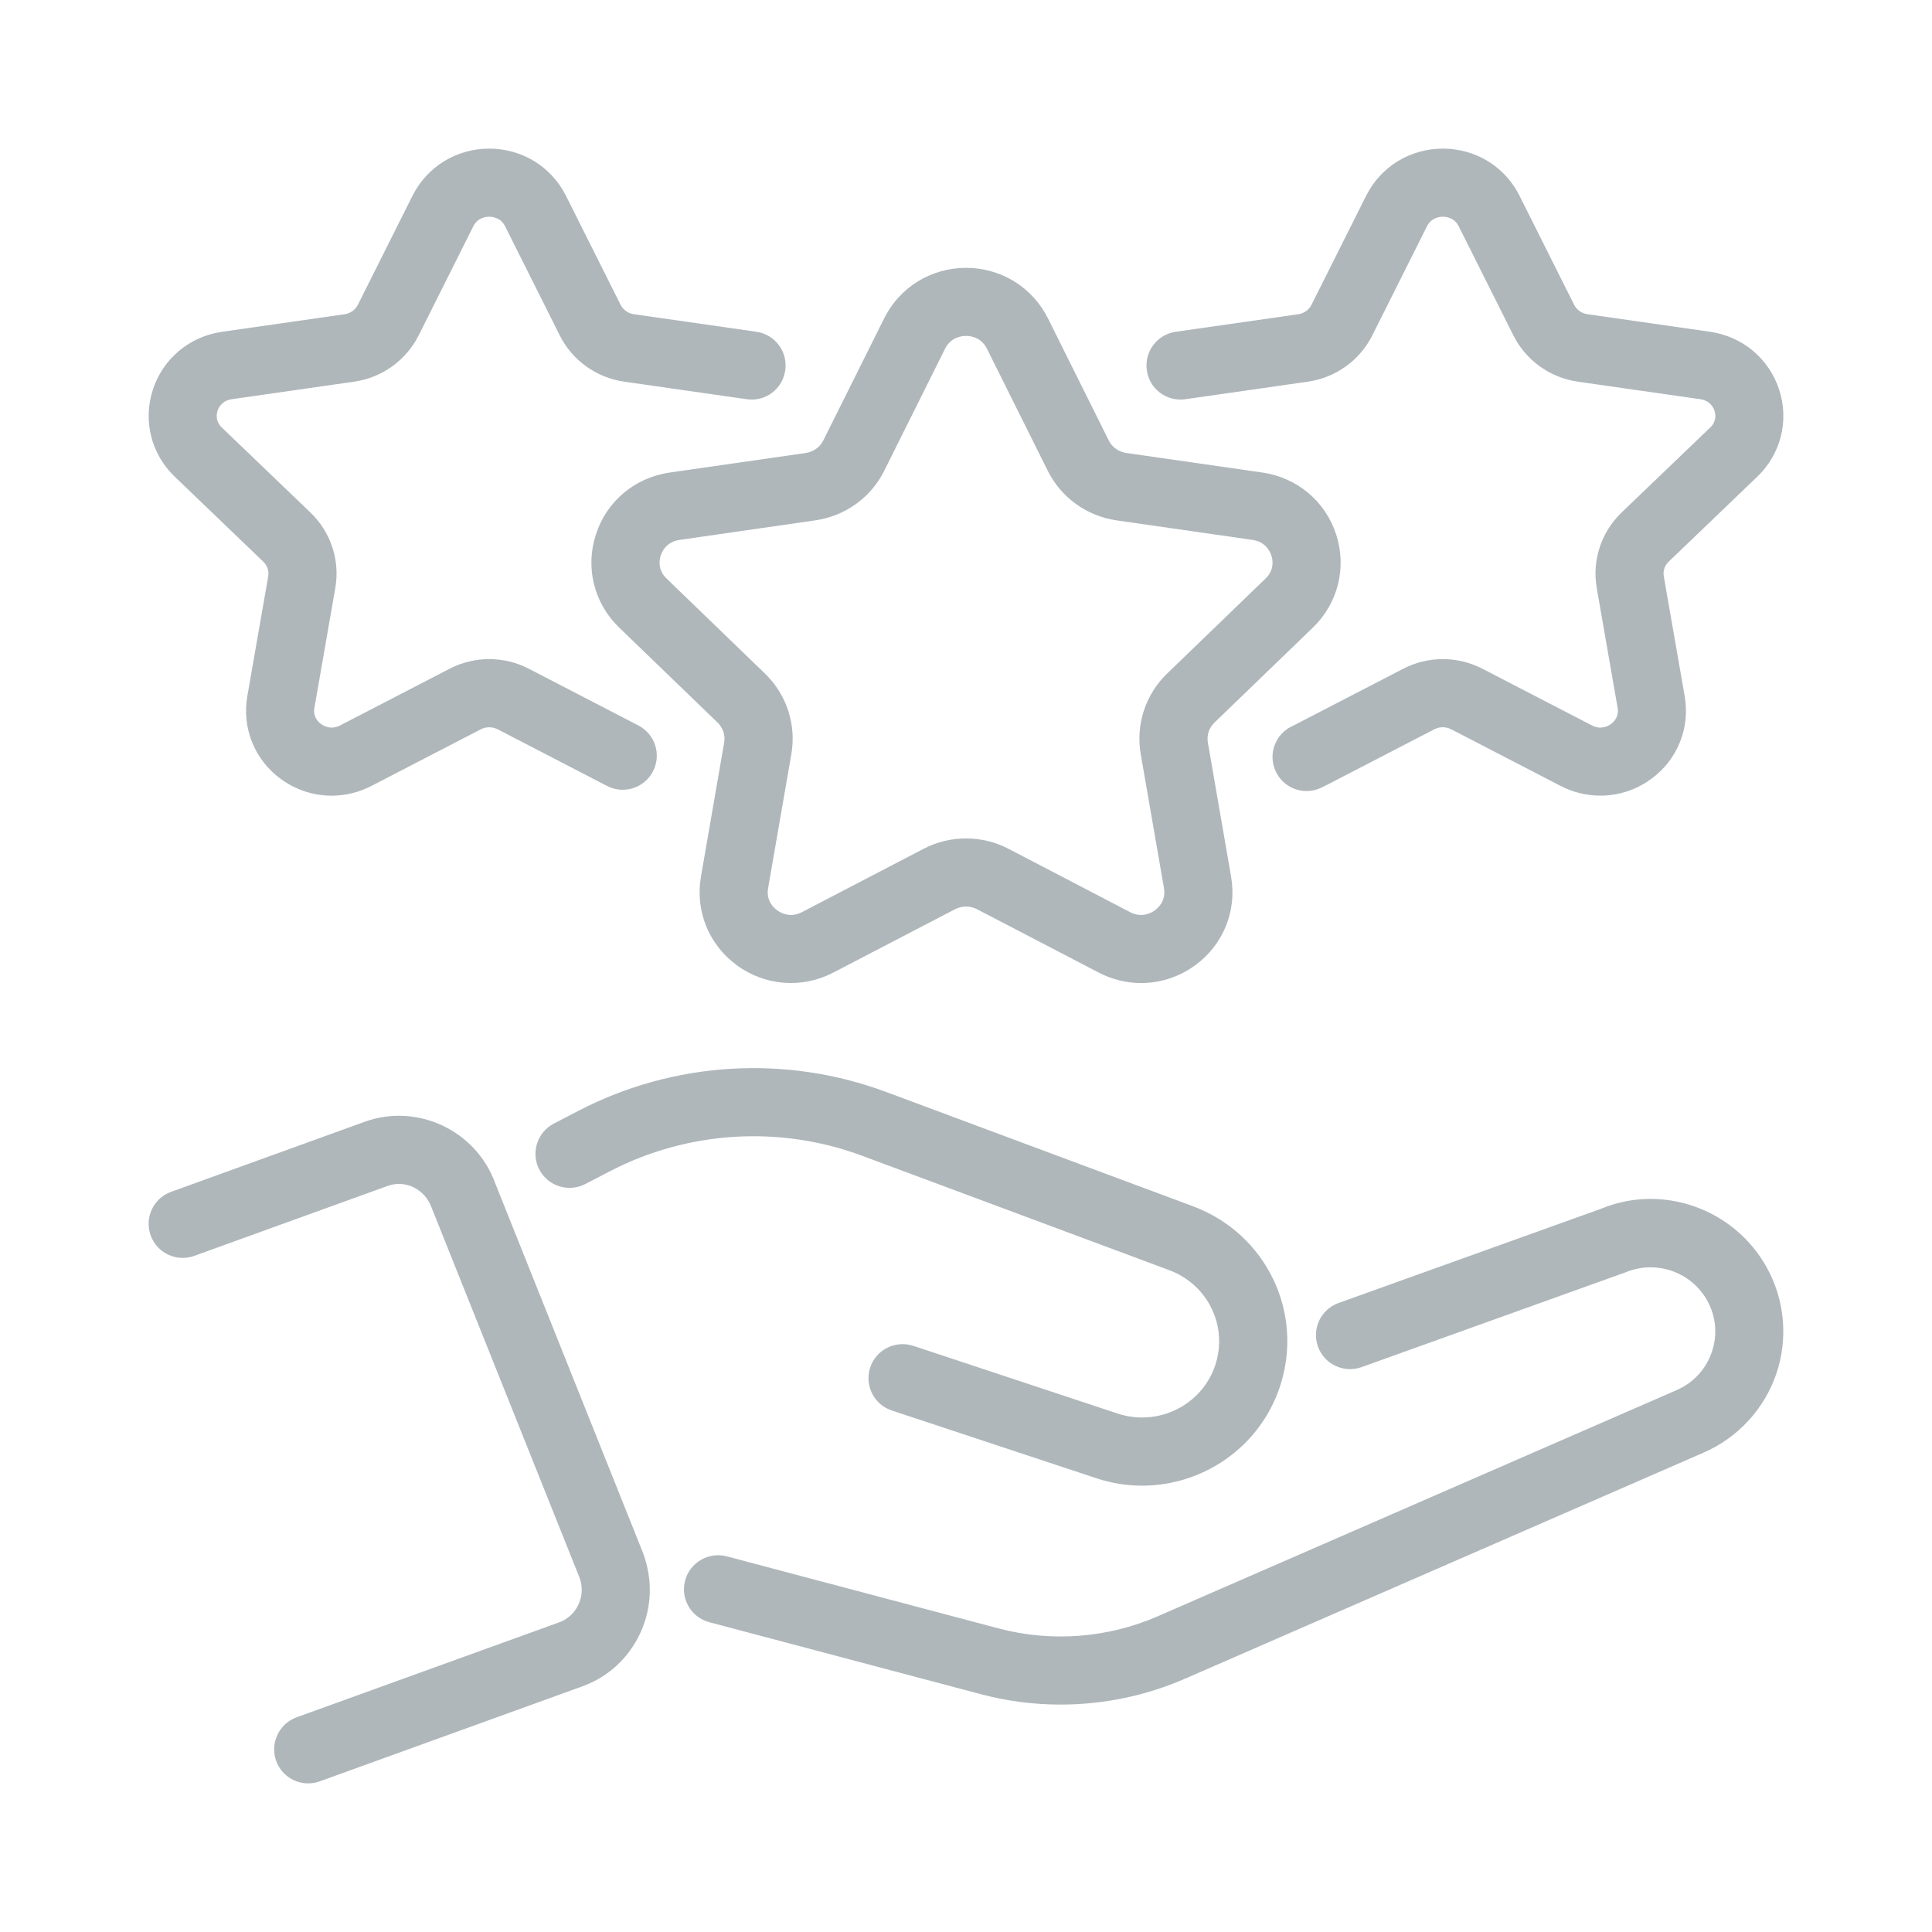 <svg width="52" height="52" viewBox="0 0 52 52" fill="none" xmlns="http://www.w3.org/2000/svg">
<path d="M13.326 31.84C12.807 30.422 11.23 29.682 9.814 30.193L4.606 32.078C4.129 32.25 3.883 32.776 4.055 33.251C4.227 33.729 4.755 33.975 5.228 33.802L10.437 31.918C10.904 31.75 11.429 31.996 11.613 32.495L15.599 42.464C15.687 42.701 15.675 42.959 15.569 43.187C15.464 43.413 15.279 43.583 15.048 43.666L7.984 46.221C7.508 46.394 7.262 46.92 7.433 47.395C7.568 47.768 7.92 48 8.295 48C8.399 48 8.504 47.982 8.607 47.945L15.672 45.389C16.365 45.139 16.917 44.631 17.23 43.961C17.544 43.287 17.576 42.531 17.311 41.807L13.326 31.84Z" fill="#AFB7BB"/>
<path d="M43.095 32.533L36.026 35.071C35.55 35.242 35.302 35.767 35.473 36.243C35.643 36.72 36.169 36.966 36.645 36.797L43.754 34.244C44.577 33.904 45.52 34.232 45.95 35.005C46.188 35.433 46.232 35.922 46.075 36.385C45.917 36.852 45.58 37.217 45.126 37.415L31.161 43.502C29.815 44.09 28.293 44.206 26.873 43.828L19.56 41.889C19.078 41.761 18.57 42.051 18.439 42.541C18.309 43.029 18.601 43.532 19.091 43.662L26.402 45.6C27.105 45.787 27.825 45.879 28.546 45.879C29.691 45.879 30.835 45.645 31.893 45.183L45.858 39.095C46.778 38.693 47.489 37.92 47.811 36.973C48.131 36.029 48.037 34.987 47.553 34.115C46.673 32.526 44.736 31.852 43.095 32.533Z" fill="#AFB7BB"/>
<path d="M30.088 38.048L24.58 36.223C24.101 36.068 23.58 36.324 23.422 36.806C23.262 37.286 23.522 37.805 24.004 37.964L29.512 39.788C29.919 39.923 30.333 39.987 30.74 39.987C32.373 39.987 33.899 38.959 34.445 37.334C35.113 35.343 34.087 33.206 32.112 32.468L23.855 29.392C21.148 28.382 18.128 28.568 15.568 29.898L14.907 30.241C14.457 30.475 14.282 31.028 14.515 31.478C14.749 31.927 15.302 32.101 15.752 31.869L16.414 31.526C18.515 30.433 20.996 30.282 23.214 31.111L31.471 34.187C32.516 34.576 33.058 35.703 32.706 36.751C32.345 37.824 31.17 38.403 30.088 38.048Z" fill="#AFB7BB"/>
<path d="M16.037 14.39C15.749 15.281 15.989 16.239 16.665 16.891L19.315 19.449C19.459 19.588 19.526 19.789 19.491 19.984L18.866 23.596C18.707 24.515 19.077 25.428 19.832 25.98C20.595 26.538 21.593 26.614 22.431 26.176L25.705 24.472C25.891 24.376 26.11 24.377 26.295 24.471L29.57 26.176C29.933 26.365 30.324 26.459 30.713 26.459C31.227 26.459 31.736 26.297 32.169 25.98C32.925 25.428 33.295 24.515 33.135 23.596L32.51 19.985C32.476 19.789 32.542 19.589 32.686 19.45L35.336 16.892C36.011 16.24 36.252 15.282 35.965 14.391C35.676 13.494 34.914 12.853 33.975 12.718L30.315 12.192C30.109 12.162 29.933 12.037 29.842 11.854L28.206 8.569C27.788 7.731 26.943 7.21 26.002 7.209C26.002 7.209 26.002 7.209 26.001 7.209C25.06 7.209 24.215 7.73 23.797 8.569L22.159 11.855C22.068 12.037 21.892 12.162 21.688 12.192L18.027 12.718C17.088 12.852 16.325 13.492 16.037 14.39ZM21.948 14.005C22.748 13.889 23.441 13.391 23.799 12.671L25.436 9.386C25.592 9.075 25.883 9.041 26 9.041C26.117 9.041 26.409 9.075 26.563 9.385C26.563 9.386 26.563 9.386 26.564 9.386L28.2 12.67C28.559 13.391 29.25 13.89 30.053 14.006L33.713 14.532C34.064 14.582 34.184 14.844 34.22 14.954C34.255 15.06 34.309 15.335 34.063 15.571L31.413 18.129C30.83 18.691 30.565 19.502 30.703 20.297L31.329 23.908C31.385 24.239 31.179 24.431 31.087 24.499C30.991 24.57 30.735 24.716 30.416 24.55L27.141 22.844C26.784 22.659 26.393 22.566 26.001 22.566C25.608 22.566 25.217 22.659 24.86 22.845L21.585 24.55C21.268 24.715 21.011 24.57 20.916 24.5C20.823 24.433 20.616 24.24 20.673 23.908L21.299 20.297C21.437 19.502 21.171 18.692 20.589 18.129L17.94 15.571C17.694 15.334 17.748 15.06 17.783 14.953C17.818 14.843 17.939 14.582 18.289 14.532L21.948 14.005Z" fill="#AFB7BB"/>
<path d="M31.904 10.745L35.2 10.273C35.948 10.166 36.597 9.701 36.935 9.029L38.408 6.089C38.525 5.858 38.745 5.833 38.834 5.833C38.924 5.833 39.144 5.858 39.261 6.089L40.734 9.03C41.071 9.701 41.72 10.166 42.469 10.273L45.764 10.745C46.03 10.783 46.12 10.977 46.147 11.058C46.177 11.154 46.204 11.342 46.029 11.508L43.643 13.796C43.097 14.322 42.848 15.08 42.976 15.825L43.539 19.055C43.579 19.287 43.444 19.424 43.361 19.486C43.288 19.54 43.092 19.651 42.849 19.526L39.901 18C39.232 17.653 38.435 17.653 37.766 18L34.806 19.532C34.34 19.732 34.125 20.271 34.324 20.735C34.523 21.201 35.064 21.417 35.527 21.216C35.547 21.207 35.642 21.163 35.661 21.153L38.608 19.628C38.747 19.556 38.918 19.556 39.057 19.628L42.004 21.153C42.343 21.329 42.711 21.415 43.074 21.415C43.557 21.415 44.037 21.263 44.444 20.964C45.148 20.449 45.493 19.596 45.344 18.74L44.781 15.511C44.756 15.368 44.805 15.221 44.912 15.118L47.297 12.83C47.931 12.223 48.157 11.328 47.889 10.496C47.619 9.656 46.903 9.055 46.022 8.929L42.727 8.457C42.572 8.436 42.439 8.341 42.37 8.207L40.897 5.267C40.507 4.485 39.716 4 38.834 4C37.953 4 37.163 4.485 36.77 5.268L35.297 8.207C35.229 8.342 35.095 8.437 34.94 8.458L31.645 8.93C31.144 9.001 30.795 9.466 30.867 9.968C30.938 10.469 31.398 10.817 31.904 10.745Z" fill="#AFB7BB"/>
<path d="M7.087 15.118C7.194 15.221 7.244 15.368 7.219 15.511L6.656 18.741C6.508 19.597 6.852 20.449 7.556 20.965C7.963 21.264 8.443 21.416 8.926 21.416C9.289 21.416 9.656 21.33 9.996 21.154L12.943 19.628C13.082 19.557 13.253 19.557 13.392 19.628L16.339 21.154C16.791 21.388 17.342 21.21 17.575 20.761C17.808 20.311 17.632 19.759 17.182 19.526L14.235 18C13.566 17.653 12.769 17.653 12.099 18L9.152 19.526C8.908 19.651 8.713 19.54 8.64 19.486C8.556 19.425 8.422 19.287 8.462 19.055L9.025 15.824C9.154 15.08 8.904 14.322 8.357 13.796L5.971 11.508C5.798 11.341 5.825 11.155 5.855 11.058C5.882 10.977 5.971 10.783 6.236 10.745L9.532 10.273C10.28 10.166 10.929 9.701 11.267 9.029L12.74 6.089C12.857 5.858 13.078 5.833 13.167 5.833C13.257 5.833 13.477 5.858 13.594 6.089L15.067 9.03C15.404 9.701 16.053 10.166 16.802 10.273L20.097 10.745C20.602 10.821 21.064 10.468 21.135 9.967C21.207 9.465 20.858 9 20.357 8.929L17.061 8.457C16.907 8.436 16.774 8.341 16.705 8.207L15.232 5.267C14.839 4.485 14.049 4 13.167 4C12.286 4 11.495 4.485 11.103 5.268L9.63 8.207C9.562 8.342 9.428 8.437 9.273 8.458L5.978 8.93C5.097 9.056 4.382 9.656 4.112 10.496C3.844 11.328 4.07 12.223 4.704 12.831L7.087 15.118Z" fill="#AFB7BB"/>
</svg>
